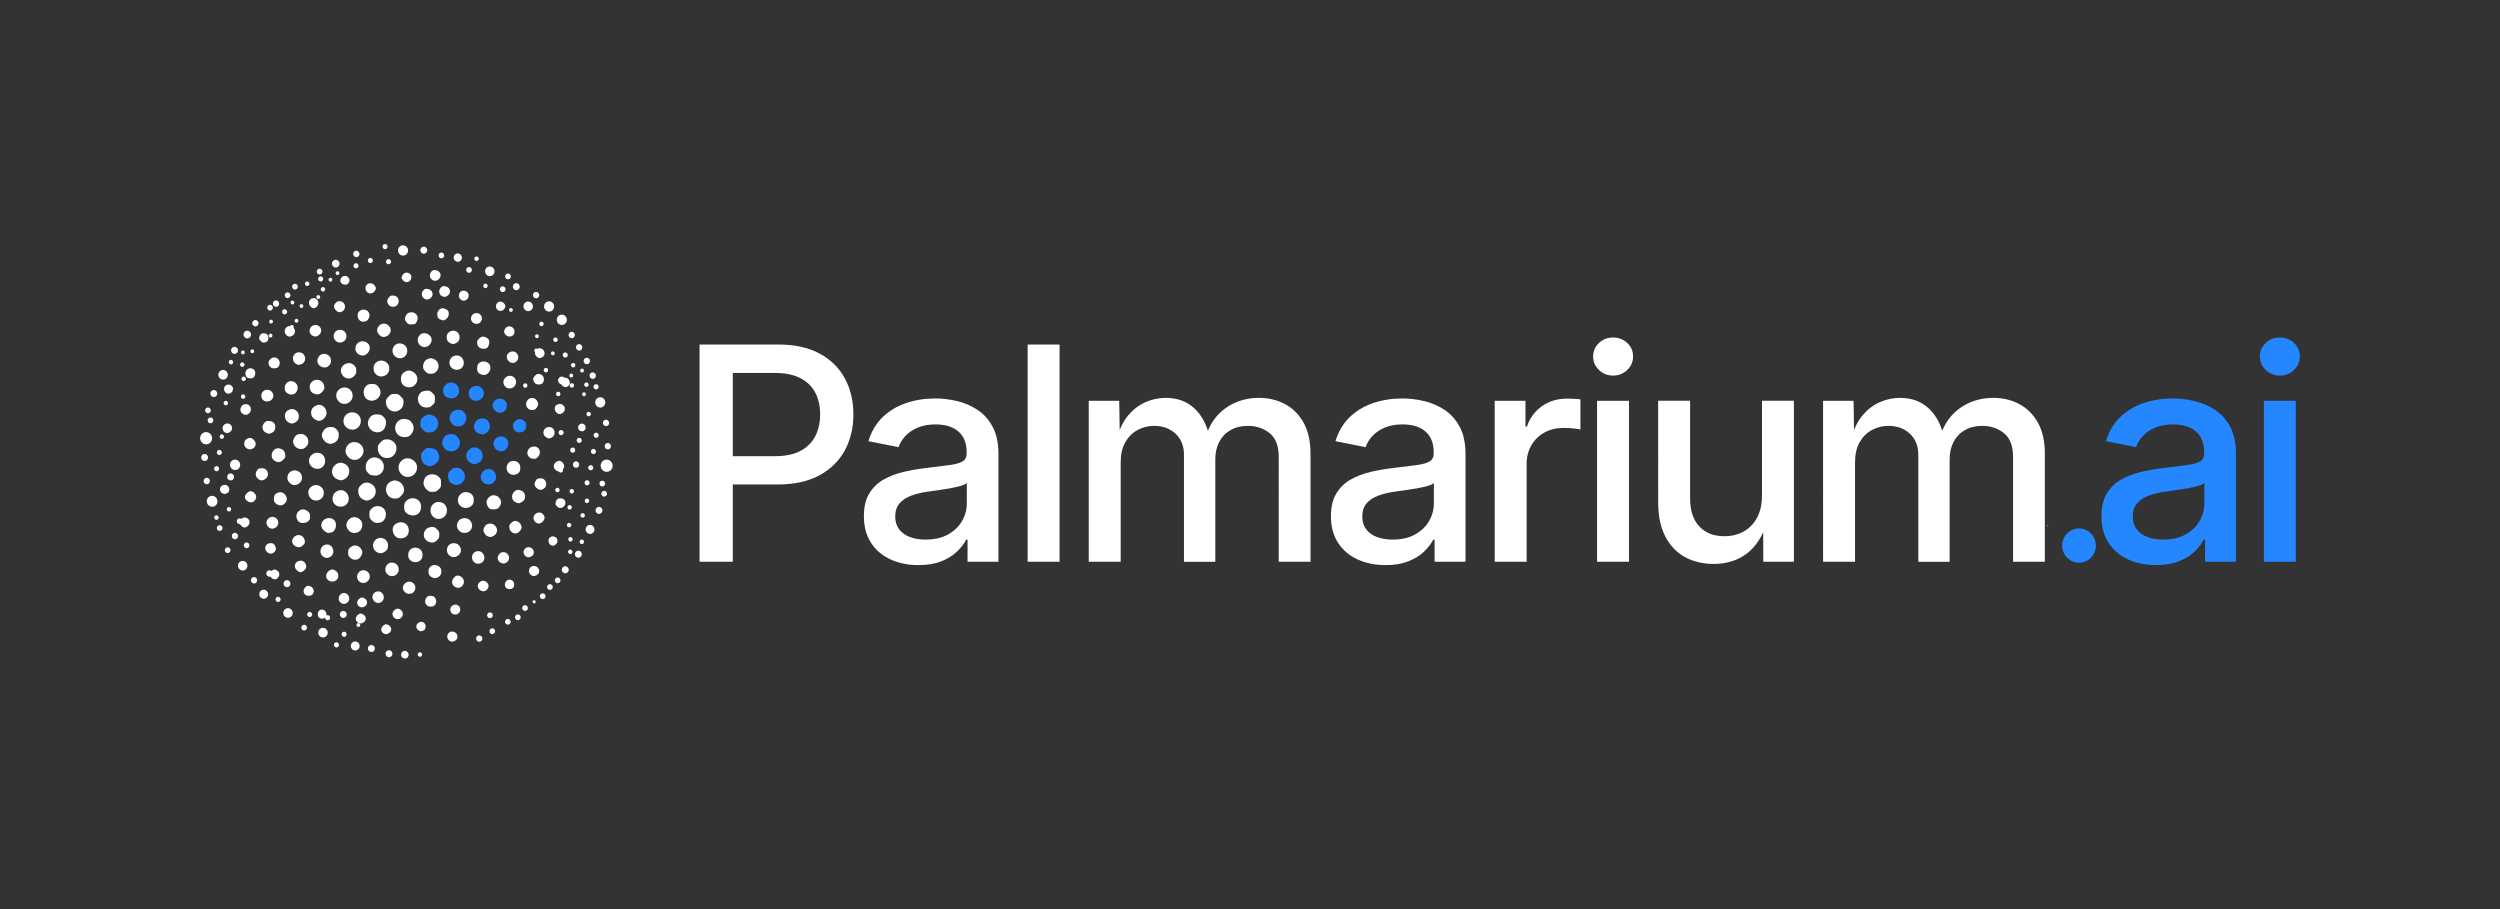 <svg xmlns="http://www.w3.org/2000/svg" id="Layer_1" data-name="Layer 1" viewBox="0 0 2772 1008"><rect x="0" y="0" width="2772" height="1008" fill="#333333" stroke="none"/><defs><style>.cls-1,.cls-2{fill:#2487ff;stroke-width:0}.cls-2{fill:#fff}</style></defs><path d="M775.66 622.87V381.98h86.98c18.32 0 33.68 3.34 46.08 10.02 12.39 6.68 21.74 15.87 28.05 27.57 6.3 11.7 9.46 24.98 9.46 39.85s-3.18 28.32-9.54 40.01c-6.36 11.7-15.76 20.91-28.21 27.65-12.45 6.74-27.89 10.11-46.32 10.11h-61.27v-31.37h58.36c11.53 0 20.99-1.96 28.37-5.9 7.38-3.94 12.85-9.4 16.41-16.41 3.56-7 5.34-15.04 5.34-24.09s-1.78-17.03-5.34-23.93c-3.56-6.9-9.05-12.29-16.49-16.17-7.44-3.88-16.92-5.82-28.45-5.82h-46.56v209.36h-36.86Zm242.84 3.72c-11.43 0-21.72-2.07-30.88-6.22s-16.41-10.26-21.74-18.35c-5.34-8.09-8-18-8-29.75 0-10.13 1.96-18.45 5.9-24.98 3.93-6.52 9.19-11.67 15.76-15.44 6.57-3.77 13.98-6.63 22.23-8.57 8.24-1.94 16.68-3.4 25.3-4.37 10.67-1.29 19.26-2.37 25.79-3.23 6.52-.86 11.32-2.21 14.39-4.04 3.07-1.83 4.61-4.85 4.61-9.05v-.97c0-6.57-1.29-12.15-3.88-16.73s-6.47-8.11-11.64-10.59c-5.17-2.48-11.53-3.72-19.08-3.72s-14.28 1.21-19.89 3.64c-5.61 2.42-10.16 5.55-13.66 9.38-3.5 3.83-5.96 7.9-7.36 12.21l-33.47-6.63c3.34-10.89 8.65-19.8 15.93-26.76 7.27-6.95 15.93-12.13 25.95-15.52 10.02-3.39 20.75-5.09 32.17-5.09 7.98 0 16.09.97 24.33 2.91 8.24 1.94 15.84 5.23 22.79 9.86 6.95 4.63 12.53 10.94 16.73 18.91 4.2 7.98 6.3 18 6.3 30.07v119.31h-34.27V598.3h-1.46c-2.37 4.63-5.82 9.11-10.35 13.42-4.53 4.31-10.29 7.87-17.3 10.67-7.01 2.8-15.41 4.2-25.22 4.2Zm7.76-28.3c9.81 0 18.11-1.89 24.9-5.66 6.79-3.77 11.96-8.73 15.52-14.87 3.56-6.14 5.33-12.72 5.33-19.72v-22.47c-1.19 1.19-3.5 2.26-6.95 3.23-3.45.97-7.38 1.86-11.8 2.67-4.42.81-8.78 1.51-13.1 2.1-4.31.59-8.08 1.11-11.32 1.54-6.47.86-12.48 2.29-18.03 4.29-5.55 1.99-9.97 4.85-13.26 8.57-3.29 3.72-4.93 8.65-4.93 14.79 0 5.6 1.43 10.29 4.28 14.07 2.85 3.77 6.82 6.63 11.88 8.57 5.07 1.94 10.88 2.91 17.46 2.91Zm148.59-216.31v240.89h-35.41V381.98h35.41Zm32.35 240.89V444.39h33.79l.65 40.58h-2.75c2.69-9.91 6.74-18.08 12.13-24.49 5.39-6.41 11.69-11.24 18.92-14.47 7.22-3.23 14.76-4.85 22.63-4.85 13.04 0 23.77 4.02 32.17 12.04 8.41 8.03 13.96 18.94 16.65 32.74h-4.69c2.37-9.38 6.41-17.41 12.13-24.09 5.71-6.68 12.63-11.8 20.77-15.36 8.14-3.56 16.95-5.33 26.43-5.33 10.56 0 20.18 2.32 28.86 6.95 8.67 4.63 15.55 11.53 20.61 20.69 5.06 9.17 7.6 20.59 7.6 34.28v119.8h-35.24V506.64c0-12.18-3.37-20.96-10.1-26.35-6.74-5.39-14.74-8.08-24.01-8.08-7.44 0-13.88 1.56-19.32 4.69-5.44 3.13-9.62 7.46-12.53 13.01s-4.36 11.94-4.36 19.16v113.82h-34.76V504.22c0-9.7-3.1-17.46-9.3-23.28-6.2-5.82-14.15-8.73-23.85-8.73-6.58 0-12.69 1.54-18.35 4.61-5.66 3.07-10.18 7.6-13.58 13.58-3.4 5.98-5.09 13.4-5.09 22.23v110.26h-35.41Zm329.17 3.72c-11.43 0-21.72-2.07-30.88-6.22s-16.41-10.26-21.74-18.35c-5.34-8.09-8-18-8-29.75 0-10.13 1.96-18.45 5.9-24.98 3.93-6.52 9.19-11.67 15.76-15.44 6.57-3.77 13.98-6.63 22.23-8.57 8.24-1.94 16.68-3.4 25.3-4.37 10.67-1.29 19.26-2.37 25.79-3.23 6.52-.86 11.32-2.21 14.39-4.04 3.07-1.83 4.61-4.85 4.61-9.05v-.97c0-6.57-1.29-12.15-3.88-16.73s-6.47-8.11-11.64-10.59c-5.17-2.48-11.53-3.72-19.08-3.72s-14.28 1.21-19.89 3.64c-5.61 2.42-10.16 5.55-13.66 9.38-3.5 3.83-5.96 7.9-7.35 12.21l-33.47-6.63c3.34-10.89 8.65-19.8 15.92-26.76 7.27-6.95 15.93-12.13 25.95-15.52 10.02-3.39 20.75-5.09 32.17-5.09 7.98 0 16.09.97 24.33 2.91 8.24 1.94 15.84 5.23 22.79 9.86 6.95 4.63 12.53 10.94 16.73 18.91 4.2 7.98 6.31 18 6.31 30.07v119.31h-34.27V598.3h-1.45c-2.37 4.63-5.82 9.11-10.35 13.42-4.53 4.31-10.29 7.87-17.3 10.67-7.01 2.8-15.41 4.2-25.22 4.2Zm7.76-28.3c9.81 0 18.11-1.89 24.9-5.66 6.79-3.77 11.96-8.73 15.52-14.87 3.56-6.14 5.33-12.72 5.33-19.72v-22.47c-1.19 1.19-3.5 2.26-6.95 3.23-3.45.97-7.38 1.86-11.8 2.67-4.42.81-8.79 1.51-13.1 2.1-4.31.59-8.08 1.11-11.32 1.54-6.47.86-12.48 2.29-18.03 4.29-5.55 1.99-9.97 4.85-13.26 8.57-3.29 3.72-4.93 8.65-4.93 14.79 0 5.6 1.43 10.29 4.28 14.07 2.86 3.77 6.82 6.63 11.88 8.57 5.06 1.94 10.88 2.91 17.46 2.91Zm113.18 24.58V444.39h34.11V473h1.62c3.34-9.7 8.97-17.3 16.89-22.8 7.92-5.49 17.22-8.24 27.89-8.24 2.37 0 4.93.08 7.68.24 2.75.16 5.04.35 6.87.57v33.46c-1.29-.32-3.75-.7-7.36-1.13-3.61-.43-7.36-.65-11.24-.65-7.76 0-14.77 1.67-21.02 5.01s-11.15 8.06-14.71 14.15c-3.56 6.09-5.34 13.23-5.34 21.42v107.83h-35.41Zm131.29-206.45c-6.14 0-11.37-2.08-15.68-6.22-4.31-4.15-6.47-9.13-6.47-14.96s2.15-10.91 6.47-14.96c4.31-4.04 9.54-6.06 15.68-6.06s11.37 2.02 15.68 6.06c4.31 4.04 6.47 9.03 6.47 14.96s-2.16 10.8-6.47 14.96c-4.31 4.15-9.54 6.22-15.68 6.22Zm-17.78 206.45V444.39h35.41v178.48h-35.41Zm129.51 2.42c-12.18 0-22.9-2.56-32.17-7.68-9.27-5.12-16.52-12.74-21.74-22.88-5.23-10.13-7.84-22.64-7.84-37.51V444.37h35.41v108.48c0 13.15 3.37 23.39 10.1 30.72 6.74 7.33 16.03 10.99 27.89 10.99 7.97 0 15.09-1.72 21.34-5.18 6.25-3.45 11.21-8.54 14.87-15.28 3.66-6.73 5.5-14.95 5.5-24.65V444.36h35.41v178.48h-33.95l-.16-43.81h4.53c-5.39 16.06-13.12 27.78-23.2 35.16-10.08 7.38-22.07 11.08-35.97 11.08Zm121.1-2.42V444.39h33.79l.65 40.58h-2.75c2.69-9.91 6.74-18.08 12.13-24.49 5.39-6.41 11.69-11.24 18.92-14.47 7.22-3.23 14.76-4.85 22.63-4.85 13.04 0 23.77 4.02 32.17 12.04 8.41 8.03 13.96 18.94 16.65 32.74h-4.69c2.37-9.38 6.41-17.41 12.13-24.09 5.71-6.68 12.64-11.8 20.77-15.36 8.14-3.56 16.95-5.33 26.43-5.33 10.56 0 20.18 2.32 28.86 6.95 8.67 4.63 15.55 11.53 20.61 20.69 5.07 9.17 7.6 20.59 7.6 34.28v119.8h-35.24V506.64c0-12.18-3.37-20.96-10.1-26.35-6.74-5.39-14.74-8.08-24.01-8.08-7.44 0-13.88 1.56-19.32 4.69-5.44 3.13-9.62 7.46-12.53 13.01s-4.36 11.94-4.36 19.16v113.82h-34.76V504.22c0-9.7-3.1-17.46-9.3-23.28-6.2-5.82-14.15-8.73-23.85-8.73-6.58 0-12.69 1.54-18.35 4.61-5.66 3.07-10.18 7.6-13.58 13.58-3.4 5.98-5.09 13.4-5.09 22.23v110.26h-35.41Z" class="cls-2"/><path d="M2390.68 626.59c-11.43 0-21.72-2.07-30.88-6.22s-16.41-10.26-21.74-18.35c-5.34-8.09-8-18-8-29.75 0-10.13 1.96-18.45 5.9-24.98 3.93-6.52 9.19-11.67 15.76-15.44 6.57-3.77 13.98-6.63 22.23-8.57 8.24-1.94 16.68-3.4 25.3-4.37 10.67-1.29 19.26-2.37 25.79-3.23 6.52-.86 11.32-2.21 14.39-4.04 3.07-1.83 4.61-4.85 4.61-9.05v-.97c0-6.57-1.29-12.15-3.88-16.73s-6.47-8.11-11.64-10.59c-5.17-2.48-11.53-3.72-19.08-3.72s-14.28 1.21-19.89 3.64c-5.61 2.42-10.16 5.55-13.66 9.38-3.5 3.83-5.96 7.9-7.35 12.21l-33.47-6.63c3.34-10.89 8.65-19.8 15.92-26.76 7.27-6.95 15.93-12.13 25.95-15.52 10.02-3.39 20.75-5.09 32.17-5.09 7.98 0 16.09.97 24.33 2.91 8.24 1.94 15.84 5.23 22.79 9.86 6.95 4.63 12.53 10.94 16.73 18.91 4.2 7.98 6.31 18 6.31 30.07v119.31H2445V598.3h-1.46c-2.37 4.63-5.82 9.11-10.35 13.42-4.53 4.31-10.29 7.87-17.3 10.67-7.01 2.8-15.41 4.2-25.22 4.2Zm7.76-28.3c9.81 0 18.11-1.89 24.9-5.66 6.79-3.77 11.96-8.73 15.52-14.87 3.56-6.14 5.33-12.72 5.33-19.72v-22.47c-1.19 1.19-3.5 2.26-6.95 3.23-3.45.97-7.38 1.86-11.8 2.67-4.42.81-8.78 1.51-13.1 2.1-4.31.59-8.08 1.11-11.32 1.54-6.47.86-12.48 2.29-18.03 4.29-5.55 1.99-9.97 4.85-13.26 8.57-3.29 3.72-4.93 8.65-4.93 14.79 0 5.6 1.43 10.29 4.28 14.07 2.86 3.77 6.82 6.63 11.88 8.57 5.06 1.94 10.88 2.91 17.46 2.91Zm129.48-181.87c-6.14 0-11.37-2.08-15.68-6.22-4.31-4.15-6.47-9.13-6.47-14.96s2.15-10.91 6.47-14.96c4.31-4.04 9.54-6.06 15.68-6.06s11.37 2.02 15.68 6.06c4.31 4.04 6.47 9.03 6.47 14.96s-2.16 10.8-6.47 14.96c-4.31 4.15-9.54 6.22-15.68 6.22Zm-17.78 206.45V444.39h35.41v178.48h-35.41Zm-240.72-40.82h1.48v1.48h-1.48z" class="cls-1"/><ellipse cx="2305.24" cy="604.95" class="cls-1" rx="18.71" ry="18.95"/><path d="M510.22 536.61c7.48-3.67 6.81-14.59-1.12-17.36-3.89-1.35-6.59-.67-9.8 2.54-2.1 2.1-2.47 2.99-2.47 6.21 0 4.34 1.87 7.26 5.69 8.83 3.22 1.35 4.57 1.27 7.71-.22Zm37.19-2.02c2.17-2.17 2.54-3.07 2.54-5.91 0-7.78-9.06-11.6-14.37-5.91-5.46 5.76-1.57 14.37 6.59 14.37 2.1 0 3.29-.6 5.24-2.54Zm-66.31-19.01c3.14-1.57 5.99-5.61 5.99-8.53 0-1.2-.45-3.22-1.05-4.57-1.65-3.89-3.74-5.24-8.68-5.61-4.42-.3-4.57-.3-7.48 2.69-2.62 2.62-2.99 3.37-2.99 6.51 0 4.42 2.1 8.01 5.54 9.65 3.29 1.57 5.46 1.5 8.68-.15Zm49.25-2.17c6.51-3.14 6.29-13.17-.3-16.32-3.89-1.87-7.56-1.12-10.63 2.25-4.27 4.57-2.92 11.23 2.84 14.22 2.77 1.42 5.01 1.42 8.08-.15Zm28.22-13.62c3.67-1.5 5.84-6.21 4.72-10.33-1.42-5.39-8.68-7.33-13.25-3.52-7.04 5.84 0 17.29 8.53 13.85Zm-52.92-.83c3.07-1.87 4.94-6.06 4.27-9.51-.22-1.42-1.57-3.82-2.99-5.31-2.25-2.54-2.84-2.77-6.51-2.77-4.94 0-7.56 1.72-9.28 6.14-1.05 2.77-1.12 3.52-.22 6.36 1.95 5.99 9.13 8.46 14.74 5.09Zm31.58-17.81c5.54-2.62 7.48-7.78 4.86-12.87-3.44-6.66-13.47-5.46-16.02 1.87-.9 2.62-.82 3.37.15 5.76.6 1.5 1.95 3.29 2.99 3.97 2.17 1.42 6.36 2.1 8.01 1.27Zm-56.13-2.92c3.97-2.69 5.54-6.81 4.34-11.15-.97-3.59-3.44-5.99-7.33-7.04-2.69-.75-3.52-.6-6.44.75-3.29 1.65-5.24 4.12-5.54 7.11-.45 4.19.07 5.91 2.92 8.68 2.54 2.62 3.29 2.92 6.59 2.92 2.17 0 4.34-.52 5.46-1.27Zm31.59-6.66c2.69-1.42 4.34-4.72 4.34-8.53 0-2.4-.52-3.59-2.54-5.84-2.32-2.47-2.99-2.77-6.21-2.77-4.49 0-7.41 1.8-8.98 5.39-1.5 3.74-.67 7.41 2.4 10.48 2.02 2.02 2.99 2.47 5.69 2.47 1.8-.07 4.19-.52 5.31-1.2Zm21.25-29.79c2.1-2.1 2.54-3.14 2.54-5.69 0-4.27-3.74-8.23-7.78-8.23-6.29 0-10.25 4.72-8.68 10.48 1.05 3.97 3.82 5.99 8.01 5.99 2.84 0 3.74-.37 5.91-2.54Zm-29.56-.75c8.08-4.57 5.01-16.91-4.19-16.91-8.38 0-12.2 10.93-5.54 15.87 2.54 1.95 7.26 2.4 9.73 1.05Z" class="cls-1"/><path d="M469.13 699.32c3.97-1.95 3.67-7.93-.37-9.51-1.42-.52-2.54-.45-4.04.37-3.29 1.65-4.04 5.01-1.8 7.71 1.8 2.02 3.97 2.54 6.21 1.42Zm-65.57-9.58c3.29-2.54 2.4-7.18-1.8-8.91-1.87-.75-2.54-.75-4.12.3-3.74 2.47-4.12 6.81-.9 9.06 2.25 1.57 4.49 1.42 6.81-.45Zm1.49-17.82c3.29-2.54 2.4-7.19-1.8-8.91-1.87-.75-2.54-.75-4.12.3-3.74 2.47-4.12 6.81-.9 9.06 2.25 1.57 4.49 1.42 6.81-.45Zm26.73 29.7c3.29-2.54 2.4-7.18-1.8-8.91-1.87-.75-2.54-.75-4.12.3-3.74 2.47-4.12 6.81-.9 9.06 2.25 1.57 4.49 1.42 6.81-.45ZM443.31 686c3.82-2.17 4.49-6.36 1.5-9.28-2.25-2.32-4.94-2.4-7.56-.15-3.67 3.22-2.17 8.76 2.69 9.8 1.05.22 2.54.07 3.37-.37Zm-82.86-1.12c1.35-.9 1.65-1.8 1.5-3.82-.6-6.96-9.58-6.74-9.58.15 0 4.19 4.42 6.21 8.08 3.67Zm147.82-4.79c2.54-2.02 2.77-5.69.52-8.08-3.52-3.74-10.4-.37-9.43 4.57.6 2.99 1.72 4.12 4.57 4.72 1.65.3 2.84 0 4.34-1.2Zm-26.94-8.39c1.95-1.5 2.84-4.79 1.95-7.11-1.05-2.77-2.84-3.89-6.06-3.97-2.1 0-3.07.45-4.27 1.95-3.29 4.19-.82 10.03 4.34 10.03 1.5 0 3.37-.45 4.04-.9Zm-96.18-3.59c2.25-2.1 2.69-4.64 1.35-7.33-2.92-5.69-10.93-3.44-10.93 2.99 0 4.94 5.99 7.63 9.58 4.34Zm36.52 0c4.04-1.65 5.16-6.81 2.25-10.18-3.74-4.42-10.93-1.65-10.93 4.19 0 4.42 4.72 7.63 8.68 5.99Zm-75.29-8.98c3.14-3.14 1.12-8.53-3.52-9.43-1.95-.37-2.77-.07-4.27 1.42-3.82 3.82-1.65 9.51 3.67 9.51 1.65 0 3.22-.6 4.12-1.5Zm111-1.57c.67-.37 1.8-1.8 2.47-2.99 2.25-4.42-1.12-9.65-6.29-9.65-3.29 0-6.89 3.44-6.89 6.59 0 3.52 3.22 6.89 6.59 6.89 1.57 0 3.37-.37 4.12-.82Zm80.38-2.25c2.02-.75 3.97-3.52 3.97-5.69 0-2.69-3.14-5.69-5.99-5.69s-5.99 2.99-5.99 5.76c0 3.82 4.42 6.96 8.01 5.61Zm31.13-3.52c1.8-1.95 1.57-5.76-.37-7.63-4.72-4.34-11.38 1.95-7.63 7.33 1.5 2.1 6.21 2.32 8.01.3Zm-57.63-.97c.67-.37 1.8-1.8 2.47-2.99 2.17-4.34-1.35-9.65-6.44-9.65-2.69 0-5.99 3.97-5.99 7.11 0 4.86 5.69 8.01 9.95 5.54Zm-103.43-6.58c1.57-1.65 2.17-2.92 2.17-4.94 0-7.26-9.8-9.73-13.1-3.29-3.82 7.26 5.09 14 10.93 8.23Zm-35.1-.83c3.59-2.77 3.14-8.38-.82-10.7-1.2-.67-2.69-1.27-3.37-1.27-3.89 0-7.71 4.79-6.74 8.61 1.12 4.42 7.26 6.29 10.93 3.37Zm-64.89-2.54c2.54-2.54 2.47-5.84-.07-7.86-1.12-.9-2.54-1.57-3.29-1.57s-2.17.67-3.29 1.57c-3.52 2.77-1.95 8.16 2.77 9.21 1.57.37 2.47.07 3.89-1.35Zm177.9-.9c2.54-1.35 3.59-3.22 3.59-6.44s-1.65-5.54-4.94-6.59c-4.79-1.65-9.28 1.57-9.28 6.59 0 3.29 1.05 5.09 3.74 6.51 2.69 1.42 4.27 1.35 6.89-.07Zm-47.37-2.1c5.69-3.14 4.64-12.12-1.65-13.77-8.76-2.32-13.32 9.8-5.24 14 2.1 1.05 4.64.97 6.89-.22Zm-100.89-5.61c2.39-2.47 2.69-4.34 1.05-7.48-2.77-5.46-11.6-3.22-11.6 2.92 0 2.99 3.52 6.74 6.36 6.74 1.2 0 2.84-.9 4.19-2.17Zm195.64-7.86c4.27-1.87 5.31-7.11 2.17-10.85-4.04-4.86-11.9-1.95-11.9 4.34 0 5.31 5.01 8.61 9.73 6.51Zm29.56-1.57c4.64-4.94-.6-12.57-7.04-10.1-2.25.82-4.49 5.09-3.67 7.26 1.65 4.86 7.41 6.36 10.7 2.84Zm-97-1.2c3.44-2.69 3.82-8.61.75-11.98-2.02-2.17-6.06-3.07-8.91-1.87-3.29 1.42-4.86 3.89-4.86 7.78 0 2.62.45 3.67 2.17 5.46 2.77 2.77 7.78 3.07 10.85.6Zm-68.7-1.72c2.25-.97 4.79-5.01 4.79-7.56 0-2.4-2.39-5.76-4.94-6.81-3.14-1.35-5.99-.75-8.76 1.8-1.65 1.57-2.02 2.54-2.02 5.39s.37 3.82 2.1 5.46c2.54 2.47 5.76 3.07 8.83 1.72Zm-30.99-2.39c6.36-3.44 3.82-13.77-3.44-13.77s-10.1 10.4-3.52 13.77c2.77 1.5 4.34 1.5 6.96 0Zm223.94-1.13c4.04-3.14 1.42-9.66-3.89-9.66-5.01 0-7.33 6.14-3.67 9.58 2.17 2.1 5.01 2.1 7.56.07Zm5.94 20.79c4.04-3.14 1.42-9.65-3.89-9.65-5.01 0-7.33 6.14-3.67 9.58 2.17 2.1 5.01 2.1 7.56.07Zm-90.59 72.76c4.04-3.14 1.42-9.66-3.89-9.66-5.01 0-7.33 6.14-3.67 9.58 2.17 2.1 5.01 2.1 7.56.07Zm1.79-93.4c3.82-2.4 5.01-6.29 3.14-10.03-3.14-6.14-12.35-5.46-14.3 1.05-2.02 6.89 5.16 12.72 11.15 8.98Zm-204.92-3.14c3.89-1.57 4.94-5.76 2.25-9.21-1.2-1.5-2.17-1.95-4.42-1.95-5.16 0-7.71 5.46-4.34 9.28 2.1 2.25 4.12 2.84 6.51 1.87Zm124.09-1.42c2.99-1.8 3.97-3.59 3.97-7.33 0-7.63-9.66-11.15-14.52-5.31-3.59 4.19-2.32 10.48 2.54 13.02 2.92 1.5 5.16 1.42 8.01-.37Zm-90.19-7.49c1.95-2.02 2.25-2.69 1.87-5.09-.6-3.59-3.52-6.14-6.96-6.14s-7.04 3.37-7.04 6.74 3.52 6.74 7.11 6.74c2.02 0 3.29-.6 5.01-2.25Zm280.07-.82c3.97-3.14 1.8-8.91-3.37-8.91-2.02 0-4.12 1.72-4.49 3.74-.45 2.32.9 5.31 2.77 5.99 2.54.97 2.84.97 5.09-.82Zm-131.58-4.72c2.17-2.17 2.54-3.07 2.54-6.06s-.37-3.89-2.54-6.06c-1.95-1.95-3.14-2.54-5.24-2.54-3.67 0-6.89 1.72-8.31 4.49-3.14 6.14 1.05 12.72 8.31 12.72 2.1 0 3.29-.6 5.24-2.54Zm-35.47-3.14c5.76-3.07 5.54-12.5-.3-15.72-3.74-2.1-9.65-.67-12.12 2.84-2.62 3.67-.75 10.78 3.44 13.02 2.32 1.35 6.51 1.27 8.98-.15Zm98.49-1.8c8.08-4.94 1.12-16.62-7.56-12.65-1.72.82-2.84 2.32-3.82 5.39-.67 2.17 1.5 6.29 3.97 7.56 2.99 1.57 4.42 1.5 7.41-.3Zm26.05-2.99c2.1-.82 4.79-4.34 4.79-6.14 0-2.32-2.02-5.46-4.12-6.44-2.99-1.35-4.64-1.12-7.26 1.27-1.95 1.72-2.4 2.69-2.32 4.94.15 4.64 4.94 8.08 8.91 6.36Zm-53.89-1.42c6.89-4.19 3.67-15.04-4.49-15.04-3.59 0-5.99 1.42-7.56 4.49-1.42 2.77-1.42 4.72 0 7.48 2.25 4.27 7.78 5.69 12.05 3.07Zm-122.29.22c4.27-2.25 5.69-8.91 2.69-12.65-4.34-5.61-12.2-4.72-15.19 1.65-1.05 2.25-1.12 3.14-.45 5.54 1.72 5.69 7.78 8.31 12.95 5.46Zm-30.32.68c4.79-.9 7.19-9.06 3.89-13.25-4.04-5.16-13.32-2.84-14.59 3.74-.6 3.14.9 6.14 4.12 8.31 2.47 1.72 3.29 1.87 6.59 1.2Zm-62.12-5.17c4.19-2.1 4.79-7.93 1.12-10.78-6.14-4.86-14.15 3.44-8.98 9.28 2.25 2.47 4.86 2.99 7.86 1.5Zm-31.58-1.19c5.46-2.92 3.74-10.33-2.4-10.33-2.39 0-5.46 2.77-5.46 4.94 0 1.95 1.72 4.64 3.52 5.46 2.17.97 2.47.97 4.34-.07Zm328.27-5.77c2.4-2.47 2.77-4.86.97-7.41-1.8-2.62-4.42-3.29-7.33-2.1-4.49 1.87-5.09 7.71-1.05 10.48 2.54 1.8 4.94 1.42 7.41-.97Zm-178.36.38c4.27-2.32 5.91-8.91 3.37-13.25-2.99-5.01-10.48-5.76-14.74-1.5-2.02 2.1-2.32 2.84-2.32 6.51s.22 4.34 2.77 6.74c2.32 2.1 3.37 2.54 5.99 2.54 1.8-.07 3.97-.45 4.94-1.05Zm-81.65-.75c1.72-1.5 2.1-2.4 2.1-5.31s-.37-3.82-2.47-5.69c-4.64-4.19-11.3-1.95-12.57 4.27-.52 2.69 1.2 6.59 3.37 7.78 2.69 1.42 7.33.9 9.58-1.05Zm149.24-3.82c6.29-3.37 6.14-13.25-.15-16.54-6.36-3.22-13.4 1.12-13.4 8.31s7.26 11.68 13.55 8.23Zm-28.37-3.82c2.77-1.42 4.34-4.72 4.34-8.83 0-8.68-11.08-12.35-16.84-5.61-1.5 1.8-1.87 3.07-1.87 6.14 0 2.25.52 4.49 1.12 5.31 2.99 3.97 8.98 5.31 13.25 2.99Zm89.59-6.73c.97-.67 2.17-2.32 2.77-3.67 2.17-5.24-1.87-10.85-7.86-10.85-3.37 0-7.56 4.12-7.56 7.41 0 2.92 1.8 6.51 3.67 7.56 2.25 1.12 7.04.9 8.98-.45Zm73.05-2.17c3.59-3.52 1.42-8.91-3.67-8.91-3.22 0-4.72 1.27-5.39 4.57-.37 1.95-.07 2.77 1.42 4.27 2.47 2.47 5.31 2.47 7.63.07Zm-103.89.45c3.07-1.95 3.97-3.67 3.97-7.78s-2.02-6.89-5.91-8.08c-9.13-2.69-15.64 8.53-8.76 14.97 2.62 2.47 7.56 2.84 10.7.9Zm-138.91-1.35c8.76-5.39 3.07-19.38-6.81-16.69-7.93 2.1-9.36 13.17-2.17 16.91 2.77 1.35 6.59 1.35 8.98-.22Zm-66.61-2.4c2.84-2.84 2.92-6.51.3-9.65-2.25-2.69-5.16-3.37-8.38-2.02-2.92 1.2-3.97 3.14-3.97 6.96 0 2.47.45 3.37 2.32 4.94 3.22 2.69 6.81 2.62 9.73-.22Zm262.18-1.19c2.99-1.57 4.12-3.29 4.19-6.21 0-3.29-1.05-5.09-3.74-6.51-3.29-1.72-5.84-1.42-8.31 1.05-3.74 3.82-2.77 9.73 1.95 11.75 3.14 1.27 3.22 1.27 5.91-.07Zm-297.66-.38c2.54-1.05 4.19-4.04 3.59-6.66-.6-2.69-3.59-5.31-6.14-5.31-2.4 0-6.21 3.82-6.21 6.29 0 3.89 5.09 7.18 8.76 5.69Zm130.08-2.54c8.01-3.59 8.38-14.07.75-17.81-4.27-2.1-8.08-1.35-11.38 2.17-2.1 2.17-2.47 3.14-2.47 6.06 0 4.42 1.95 7.71 5.46 9.36 3.14 1.5 4.64 1.57 7.63.22Zm-55.61-.15c3.89-2.1 5.39-7.33 3.29-11.45-1.57-2.92-4.34-4.57-8.01-4.57-4.19 0-8.16 3.74-8.16 7.78 0 7.26 6.81 11.6 12.87 8.23Zm86.67-1.57c1.87-.67 5.09-4.04 5.99-6.29 1.87-4.42-.9-10.33-5.69-12.35-3.29-1.35-5.09-1.35-8.31.22-9.28 4.42-5.84 19.09 4.42 18.86 1.35 0 2.99-.22 3.59-.45Zm-188.6-6.22c3.14-3.14.82-8.46-3.74-8.46s-6.89 5.31-3.74 8.46c.82.82 2.47 1.5 3.74 1.5s2.92-.67 3.74-1.5Zm233.36-3.29c2.62-2.47 2.77-2.84 2.77-7.11s-.22-4.79-2.39-6.89c-4.34-4.42-12.87-3.59-15.49 1.42-2.4 4.64-1.8 8.68 1.72 12.2 2.62 2.62 3.29 2.92 6.74 2.92s4.19-.37 6.66-2.54Zm117.36-1.5c4.27-3.59 1.65-10.93-3.89-10.93-3.44 0-4.72.67-5.91 3.07-1.65 3.14-1.35 5.01 1.05 7.48 2.77 2.69 5.91 2.84 8.76.37Zm-272.36-4.94c5.16-3.14 4.72-11.3-.75-13.92-5.61-2.69-11.75 1.2-11.75 7.33 0 2.4.52 3.52 2.54 5.54 2.99 2.99 6.21 3.37 9.95 1.05Zm49.62-4.56c7.56-2.99 8.76-13.1 2.1-17.14-4.64-2.84-10.03-1.65-13.1 2.92-3.29 4.79-1.42 11.23 3.82 13.62 3.44 1.57 4.49 1.65 7.18.6Zm-86.15-1.12c4.72-3.89 2.1-11.53-3.97-11.53-3.59 0-4.86.6-6.06 3.07-1.72 3.22-1.35 5.76 1.05 8.23 2.77 2.77 5.91 2.84 8.98.22Zm162.12-3c5.84-2.92 7.48-10.78 3.37-15.57-4.27-4.79-10.55-5.31-14.82-1.35-8.76 8.16.82 22.23 11.45 16.91ZM421 525.98c6.59-4.12 5.99-14.22-1.05-17.66-7.04-3.44-14.44 1.42-14.44 9.58 0 2.99.37 3.97 2.47 6.29 2.17 2.32 3.07 2.77 6.59 2.99 3.14.22 4.57 0 6.44-1.2Zm152.31-.52c2.69-1.42 3.59-3.22 3.59-7.04 0-8.61-12.57-10.18-14.82-1.87-1.95 6.89 5.01 12.35 11.23 8.91Zm50.37-4.42c1.2-1.12 1.87-2.69 1.87-4.12 0-2.84-2.92-5.99-5.54-5.99-1.05 0-2.77.82-3.89 1.72-2.77 2.47-2.77 6.06 0 8.53 2.62 2.25 5.31 2.17 7.56-.15Zm-360.6-.37c3.22-1.35 4.27-6.06 1.87-8.91a5.538 5.538 0 0 0-9.88 3.59c0 4.27 4.04 6.96 8.01 5.31Zm93.18-1.95c5.76-3.07 5.61-12.65-.15-15.64-5.99-3.14-13.47 1.2-13.47 7.78s7.48 11.23 13.62 7.86Zm-42.29-8.91c2.4-2.4 2.62-2.99 2.25-5.69-.45-3.59-1.57-5.09-4.86-6.44-8.53-3.59-14.37 9.36-6.14 13.62 3.52 1.8 5.84 1.42 8.76-1.5Zm83.01-.67c4.72-2.1 7.33-8.01 5.54-12.35-3.29-8.08-14.07-8.98-18.11-1.5-1.72 3.29-1.72 6.44.15 9.43 2.69 4.49 8.01 6.44 12.42 4.42Zm199.68-2.77c4.86-5.69 0-13.17-7.04-10.85-3.59 1.12-5.84 5.46-4.49 8.76 1.27 2.99 3.52 4.42 6.81 4.42 2.17 0 3.22-.52 4.72-2.32Zm-163.01.53c5.39-2.4 7.78-10.55 4.34-15.19-2.32-3.22-6.06-4.86-10.03-4.49-2.69.3-3.82.97-6.14 3.44-2.47 2.62-2.84 3.52-2.84 6.51 0 8.08 7.26 12.95 14.67 9.73Zm-97.97-9.21c2.25-.45 5.31-3.44 5.91-5.76 1.27-5.24-1.87-10.03-7.04-10.7-4.12-.52-7.26 1.42-8.83 5.46-1.05 2.77-1.05 3.37-.07 5.76 1.65 3.89 5.84 6.14 10.03 5.24Zm-54.04-1.35c2.62-2.54 2.47-5.84-.3-8.68-2.32-2.32-4.42-2.69-7.04-1.27-2.47 1.27-3.44 2.92-3.52 5.69 0 5.46 6.96 8.23 10.85 4.27Zm88.39-5.16c3.67-1.65 5.54-4.57 5.54-8.83 0-3.22-.3-4.04-2.54-6.29-2.25-2.25-3.07-2.54-6.29-2.54-2.62 0-4.27.45-5.69 1.57-2.32 1.87-4.19 5.16-4.19 7.56 0 2.77 2.54 6.74 5.31 8.23 2.99 1.57 4.72 1.65 7.86.3Zm241-5.69c6.21-2.47 4.57-12.05-2.1-11.98-6.44.07-8.76 7.93-3.37 11.3 2.62 1.57 3.14 1.65 5.46.67Zm-157.17-2.1c2.54-1.65 4.79-5.69 4.79-8.76s-2.25-7.11-4.79-8.68c-1.42-.82-3.74-1.42-5.84-1.42-9.06 0-13.25 11.23-6.59 17.59 2.92 2.84 8.91 3.44 12.42 1.27Zm-152.61-3.51c2.84-1.2 3.97-3.14 3.97-6.59 0-3.89-2.77-6.51-7.04-6.51-2.77 0-3.59.37-5.24 2.32-3.22 3.74-2.17 8.68 2.17 10.78 2.92 1.35 3.07 1.35 6.14 0Zm-45.88-1.2c3.74-2.92 1.65-9.13-3.14-9.13s-7.33 5.84-3.74 9.21c2.1 1.95 4.34 1.95 6.89-.07Z" class="cls-2"/><path d="M580.87 478.01c2.32-1.87 3.29-5.91 2.1-8.83-1.27-2.99-4.79-4.94-7.93-4.34-2.99.6-6.36 4.27-6.36 6.89 0 2.47 1.87 6.06 3.67 7.04 2.4 1.2 6.44.9 8.53-.75Z" class="cls-1"/><path d="M422.5 478.45c3.37-1.5 5.46-5.24 5.46-9.66 0-2.99-.37-3.97-2.47-6.29-2.17-2.32-3.07-2.77-6.59-2.99-4.94-.37-8.01 1.27-9.95 5.39-4.04 8.38 5.01 17.36 13.55 13.55Zm-26.87-3.44c4.42-2.69 5.84-8.83 3.14-13.25-5.01-8.23-17.96-4.64-17.96 5.01 0 7.48 8.38 12.12 14.82 8.23Zm-69.01-6.29c6.59-2.92 6.36-11.83-.37-14.67-2.62-1.05-6.59-.07-8.61 2.17-3.37 3.67-1.72 10.55 2.92 12.5 3.07 1.27 3.14 1.27 6.06 0Zm28.89-2.46c2.99-.45 6.59-4.94 6.59-8.16 0-5.01-3.82-9.28-8.23-9.28-2.69 0-6.74 2.32-7.86 4.57-2.54 4.79-.52 10.25 4.57 12.35 1.42.6 2.62.97 2.69.97.15-.07 1.12-.3 2.25-.45Zm-79.11-8.09c3.74-3.67 1.35-10.1-3.67-10.1-2.92 0-4.57 1.12-5.69 3.74-2.47 5.91 4.86 10.93 9.36 6.36Zm346.53.3c4.72-2.62 4.42-8.46-.45-10.33-2.25-.82-6.21.6-6.96 2.54-1.87 5.01 2.99 10.25 7.41 7.78Z" class="cls-2"/><path d="M558.04 456.82c2.99-1.72 4.27-4.49 3.97-8.98-.07-.75-1.05-2.39-2.25-3.59-3.82-3.74-10.25-2.69-12.72 2.1-3.29 6.44 4.64 14 11 10.48Z" class="cls-1"/><path d="M442.71 454.8c3.07-1.8 4.72-5.01 4.72-9.06 0-2.62-.45-3.59-2.92-5.99-2.62-2.62-3.29-2.92-6.81-2.92s-4.19.3-6.81 2.92c-2.47 2.47-2.92 3.37-2.92 6.14 0 8.08 8.08 13.02 14.74 8.91Zm150.43-.89c.9-.45 2.17-1.95 2.84-3.29 1.05-2.17 1.05-2.77.07-5.09-2.4-5.69-9.73-5.76-12.12-.07-2.4 5.84 3.44 11.23 9.21 8.46Zm-113.69-4.64c2.54-2.39 2.77-2.84 2.77-6.81s-.22-4.42-2.92-6.89c-2.69-2.47-3.14-2.62-6.89-2.32-4.79.37-7.33 2.39-8.61 6.66-1.12 3.59.15 7.41 3.14 10.03 1.8 1.42 3.14 1.87 5.99 1.87 3.14 0 4.12-.37 6.51-2.54Zm-93.4-2.47c6.89-3.52 6.51-13.47-.52-16.47-7.71-3.14-15.34 4.64-11.83 11.98 2.32 4.94 7.71 6.89 12.35 4.49Zm-84.95-3.6c4.49-4.42.75-11.6-5.61-10.93-5.54.6-7.71 7.33-3.74 11.3 2.17 2.17 7.04 2.02 9.36-.37Zm116.16-.37c4.57-2.77 5.91-8.08 3.22-12.5-2.25-3.82-4.64-4.94-9.13-4.57-3.29.37-4.27.82-5.99 2.92-3.67 4.42-2.39 12.05 2.4 14.52a9.609 9.609 0 0 0 9.51-.37Zm-63.77-5.76c2.17-.52 5.39-3.82 5.99-5.99 1.12-4.64-2.92-9.95-7.63-9.95-6.36 0-10.03 5.54-7.71 11.53 1.12 3.14 5.84 5.31 9.36 4.42Zm-27.54-.23c2.4-.97 4.19-4.19 4.12-7.33-.15-3.67-3.52-6.89-7.33-6.89s-7.04 3.37-7.04 7.11c0 3.52.97 5.31 3.74 6.74 2.4 1.27 4.04 1.35 6.51.37Zm-70.5-.9c2.1-1.2 2.62-2.1 2.62-4.86 0-4.19-5.16-6.29-8.23-3.22-3.89 3.89.9 10.7 5.61 8.08Zm313.29-6.21c2.4-1.27 4.04-4.94 3.37-7.56-1.42-5.54-7.71-7.33-11.75-3.37-5.84 5.91 1.05 14.89 8.38 10.93Zm61.38-1.72c3.37-2.77 1.2-9.13-3.07-9.13-2.32 0-5.24 2.92-5.24 5.24 0 1.42.67 2.69 1.95 3.67 2.47 1.95 4.12 1.95 6.36.22Zm-170.8-.52c5.84-5.01 4.04-13.55-3.52-16.17-2.92-1.05-6.66.07-9.13 2.69-2.47 2.62-2.84 8.16-.82 11.45 2.77 4.34 9.43 5.31 13.47 2.02Zm142.28-2.62c1.87-1.87 1.95-5.99.15-8.16-.67-.82-2.32-1.8-3.67-2.02-2.02-.37-2.77-.07-4.79 1.87-1.95 2.02-2.25 2.77-1.87 4.79.22 1.35 1.2 2.99 2.02 3.74 2.17 1.72 6.29 1.65 8.16-.22Zm-209.11-7.79c2.1-2.1 2.54-3.07 2.54-5.84 0-3.74-1.42-6.14-4.64-7.78-4.72-2.47-11.3.82-12.27 6.14-.6 3.14 1.5 7.48 4.27 8.91 3.67 1.95 7.26 1.42 10.1-1.42Zm-112.12 2.02c1.57-.6 2.99-4.27 2.62-6.44-.97-5.01-7.93-5.91-10.33-1.27-1.27 2.47-.3 6.29 1.87 7.48 1.5.75 4.19.9 5.84.22Zm146.99-2.92c4.49-2.4 5.69-9.06 2.47-12.95-5.61-6.59-15.87-2.99-15.64 5.46.15 6.96 7.04 10.85 13.17 7.48Zm111.37-.82c3.82-1.42 6.06-6.29 4.57-10.1-2.1-5.54-11.08-6.06-13.47-.82-1.05 2.25-1.05 5.84-.07 7.78 1.42 2.62 5.99 4.27 8.98 3.14Zm-55.38-2.99c4.57-4.04 3.59-11.45-1.8-14-3.14-1.5-4.27-1.5-7.56-.15-2.99 1.27-4.86 4.49-4.86 8.38 0 2.1.6 3.29 2.54 5.24 2.17 2.17 3.07 2.54 5.99 2.54 2.69 0 3.89-.45 5.69-2.02Zm27.61-3.67c6.14-4.34 3.07-14.52-4.42-14.52-5.39 0-8.83 4.12-8.01 9.58.9 5.31 7.86 8.08 12.42 4.94Zm-203.42-1.05c2.17-1.27 3.22-4.94 2.17-7.48-1.72-4.19-6.89-5.16-10.1-1.87-3.82 3.74-1.27 10.1 3.97 10.1 1.5 0 3.29-.37 3.97-.75Zm54.93-.67c4.27-1.87 5.91-7.11 3.44-11-3.22-5.24-10.93-4.72-13.25.9-1.35 3.22-.97 5.46 1.42 8.16 1.8 2.1 5.84 3.07 8.38 1.95Zm-29.19-2.85c4.19-1.05 6.29-5.69 4.34-9.73-2.1-4.42-8.38-5.09-11.45-1.2-2.62 3.37-1.27 8.76 2.62 10.55 2.02.97 2.1.97 4.49.37Zm239.51-3.59c4.04-3.97 1.2-10.85-4.49-10.85-3.22 0-6.36 2.77-6.36 5.54 0 6.21 6.74 9.51 10.85 5.31Zm27.69-4.11c3.97-1.57 4.49-6.59.97-9.21-5.46-4.04-11.45 4.19-6.14 8.38 2.17 1.72 2.84 1.8 5.16.82Zm-152.16-.83c4.49-3.37 4.27-10.55-.45-13.47-5.76-3.52-12.65.15-12.65 6.81s7.78 10.63 13.1 6.66Zm-40.87-3.96c5.24-5.24 1.95-13.1-5.54-13.17-8.08 0-10.85 11-3.74 14.67 3.52 1.8 6.44 1.35 9.28-1.5Zm133.45-6.89c1.57-2.02 2.1-6.59.97-8.23-1.12-1.65-4.34-3.29-6.36-3.29-2.77 0-6.51 3.67-6.51 6.36 0 4.42 2.69 7.04 7.26 7.11 2.47 0 3.44-.37 4.64-1.95Zm-66.76-.75c2.92-1.5 5.01-5.54 4.34-8.53-.75-3.29-4.34-5.99-8.01-5.99-2.4 0-3.44.45-5.16 2.32-5.84 6.21 1.27 15.94 8.83 12.2Zm31.81-3.74c2.54-1.35 3.59-3.22 3.59-6.51 0-5.39-5.54-8.68-10.33-6.21-2.77 1.42-3.89 3.29-3.89 6.44s1.12 5.01 3.74 6.36c2.69 1.42 4.27 1.35 6.89-.07Zm-126.64-.82c3.74-1.35 5.69-5.24 4.49-8.91-.97-2.99-3.59-4.79-6.89-4.79s-5.54 1.65-6.59 4.79c-1.8 5.46 3.59 10.85 8.98 8.91Zm-83.97-.38c3.37-1.65 2.92-7.86-.67-9.13-2.77-.97-5.54-.07-6.51 2.17-1.27 2.84-1.12 3.97.97 5.99 1.95 2.02 3.52 2.25 6.21.97Zm133.07-6.14c5.16-2.25 6.36-7.93 2.62-11.75-6.81-6.74-17.21 2.69-10.78 9.73 2.54 2.77 5.09 3.37 8.16 2.02Zm140.33-1.12c1.27-.97 1.72-2.17 1.72-4.19 0-5.31-6.74-7.78-9.95-3.67-2.1 2.62-1.95 5.16.3 7.41 2.17 2.25 5.46 2.47 7.93.45Zm-214.95-.52c4.64-3.82 1.95-10.93-4.04-10.93-6.51 0-8.98 8.83-3.29 11.75 2.99 1.57 4.72 1.42 7.33-.82Zm-28.81.37c3.22-2.47 2.62-7.41-1.12-9.36-4.12-2.1-8.16.6-8.16 5.39 0 2.77 2.84 5.54 5.61 5.54.9 0 2.54-.67 3.67-1.57ZM460 359.23c1.42-.52 3.14-4.34 3.14-6.81 0-3.14-3.22-6.14-6.51-6.14s-5.16 1.05-6.59 3.74c-1.57 3.07-1.42 4.79.82 7.41 1.57 1.95 2.47 2.32 5.01 2.25 1.72 0 3.59-.22 4.12-.45Zm72.59-1.95c2.4-2.54 2.25-6.66-.3-8.68-4.19-3.29-10.03-.6-10.03 4.64s6.74 7.86 10.33 4.04Zm-126.56-1.27c2.32-.97 4.19-4.86 3.59-7.56-1.65-7.56-13.17-6.44-13.1 1.35.07 5.31 4.49 8.23 9.51 6.21Zm89.37-2.92c2.17-2.17 2.77-5.09 1.72-7.93-.6-1.5-4.19-3.37-6.51-3.37-2.84 0-5.76 3.22-5.76 6.36 0 3.67.97 5.31 3.82 6.29 3.52 1.2 4.34 1.05 6.74-1.35Zm-116.46-7.56c4.57-1.8 4.79-8.61.37-10.85-2.77-1.42-5.54-.82-7.48 1.65-2.1 2.69-1.87 5.24.67 7.78 2.25 2.25 3.74 2.54 6.44 1.42Zm179.92-2.69c2.1-2.62 1.95-4.42-.37-6.81-3.37-3.37-8.53-1.12-8.53 3.67s5.99 6.89 8.91 3.14Zm-207.61-2.92c3.52-3.44 1.27-9.36-3.59-9.36s-6.89 6.06-3.07 9.58c2.4 2.17 4.42 2.1 6.66-.22Zm87.71-.53c2.02-.97 3.52-4.49 2.99-6.74-.75-2.99-2.4-4.42-5.39-4.86-2.54-.3-3.29-.07-5.09 1.65-5.24 5.31.67 13.25 7.48 9.95Zm80.39-13.54c-.9-2.25-2.92-3.52-5.61-3.52-4.72 0-6.74 6.66-2.99 9.65 2.17 1.72 3.59 1.87 6.06.67 2.25-1.12 3.44-4.34 2.54-6.81m-41.62 4.35c3.67-3.59 1.72-8.98-3.52-9.8-2.25-.37-3.07-.15-4.64 1.42-3.82 3.82-1.27 10.25 4.04 10.25 1.42 0 2.99-.67 4.12-1.87Zm8.91-20.79c3.67-3.59 1.72-8.98-3.52-9.8-2.25-.37-3.07-.15-4.64 1.42-3.82 3.82-1.27 10.25 4.04 10.25 1.42 0 2.99-.67 4.12-1.87Zm10.4 17.82c3.67-3.59 1.72-8.98-3.52-9.8-2.25-.37-3.07-.15-4.64 1.42-3.82 3.82-1.27 10.25 4.04 10.25 1.42 0 2.99-.67 4.12-1.87Zm-82.18-3.77c1.05-.97 1.87-2.69 1.87-3.74s-.82-2.77-1.87-3.74c-4.42-4.49-11.3-.3-9.28 5.54 1.42 4.12 6.14 5.16 9.28 1.95Zm-28.51-9.5c3.97-5.69-3.89-11.3-8.01-5.76-2.47 3.37-.07 7.41 4.34 7.41 1.8 0 2.92-.52 3.67-1.65Zm66.39-1.5c1.12-.37 2.4-1.65 2.92-2.84 2.69-6.51-6.51-10.48-9.51-4.04-1.2 2.4-1.2 2.69.22 4.57 1.87 2.47 3.89 3.22 6.36 2.32Zm190.06 76.2c-1.89.35-3.72-.93-4.08-2.87-.36-1.94.88-3.8 2.77-4.15 1.89-.35 3.72.93 4.08 2.87.36 1.94-.88 3.8-2.77 4.15Zm8.49 15.12c-1.89.35-3.72-.93-4.08-2.87-.36-1.94.88-3.8 2.77-4.15 1.89-.35 3.72.93 4.08 2.87.36 1.94-.88 3.8-2.77 4.15Zm6.57 16.21c-1.89.35-3.72-.93-4.08-2.87-.36-1.94.88-3.8 2.77-4.15 1.89-.35 3.72.93 4.08 2.87.36 1.94-.88 3.8-2.77 4.15Zm3.6 11.68c-1.51.28-2.98-.75-3.27-2.3-.29-1.55.7-3.04 2.22-3.32 1.51-.28 2.98.75 3.27 2.3.29 1.55-.7 3.04-2.22 3.32Zm-13.48 7.6c-1.14.21-2.23-.56-2.45-1.72-.22-1.16.53-2.28 1.66-2.49 1.14-.21 2.23.56 2.45 1.72.22 1.16-.53 2.28-1.66 2.49Zm-2.19-26.32c-1.14.21-2.23-.56-2.45-1.72-.22-1.16.53-2.28 1.66-2.49 1.14-.21 2.23.56 2.45 1.72.22 1.16-.53 2.28-1.66 2.49Zm-32.37-19.03c-1.14.21-2.23-.56-2.45-1.72-.22-1.16.53-2.28 1.66-2.49 1.14-.21 2.23.56 2.45 1.72.22 1.16-.53 2.28-1.66 2.49Zm20.36 24.61c-1.14.21-2.23-.56-2.45-1.72-.22-1.16.53-2.28 1.66-2.49 1.14-.21 2.23.56 2.45 1.72.22 1.16-.53 2.28-1.66 2.49Z" class="cls-2"/><path d="M594.87 390.68c-1.14.21-2.23-.56-2.45-1.72-.22-1.16.53-2.28 1.66-2.49 1.14-.21 2.23.56 2.45 1.72.22 1.16-.53 2.28-1.66 2.49Zm.86-15.76c-1.14.21-2.23-.56-2.45-1.72-.22-1.16.53-2.28 1.66-2.49 1.14-.21 2.23.56 2.45 1.72.22 1.16-.53 2.28-1.66 2.49Zm-28.82-29.15c-1.14.21-2.23-.56-2.45-1.72-.22-1.16.53-2.28 1.66-2.49 1.14-.21 2.23.56 2.45 1.72.22 1.16-.53 2.28-1.66 2.49Zm67.6 84.02c-1.33.25-2.6-.65-2.86-2.01-.25-1.36.62-2.66 1.94-2.9 1.32-.25 2.6.65 2.86 2.01.25 1.36-.62 2.66-1.94 2.9Zm16.17-.79c-1.33.25-2.6-.65-2.86-2.01-.25-1.36.62-2.66 1.94-2.9 1.33-.25 2.6.65 2.86 2.01.25 1.36-.62 2.66-1.94 2.9Zm-34.32-49.86c-1.33.25-2.6-.65-2.86-2.01-.25-1.36.62-2.66 1.94-2.9 1.33-.25 2.6.65 2.86 2.01.25 1.36-.62 2.66-1.94 2.9Zm3.06 60.15c-1.33.25-2.6-.65-2.86-2.01s.62-2.66 1.94-2.9c1.32-.25 2.6.65 2.86 2.01.25 1.36-.62 2.66-1.94 2.9Zm-13.63-26.43c-1.33.25-2.6-.65-2.86-2.01-.25-1.36.62-2.66 1.94-2.9 1.33-.25 2.6.65 2.86 2.01.25 1.36-.62 2.66-1.94 2.9Zm-22.92 17.09c-1.33.25-2.6-.65-2.86-2.01-.25-1.36.62-2.66 1.94-2.9 1.33-.25 2.6.65 2.86 2.01.25 1.36-.62 2.66-1.94 2.9Zm70.33 31.59c-1.33.25-2.6-.65-2.86-2.01s.62-2.66 1.94-2.9c1.33-.25 2.6.65 2.86 2.01s-.62 2.66-1.94 2.9Zm-17.17-54.17c-1.33.25-2.6-.65-2.86-2.01-.25-1.36.62-2.66 1.94-2.9 1.33-.25 2.6.65 2.86 2.01.25 1.36-.62 2.66-1.94 2.9Zm-35.19-45.8c-1.33.25-2.6-.65-2.86-2.01-.25-1.36.62-2.66 1.94-2.9 1.33-.25 2.6.65 2.86 2.01.25 1.36-.62 2.66-1.94 2.9Zm60.71 123.84c-1.51.28-2.98-.75-3.27-2.3-.29-1.55.7-3.04 2.22-3.32 1.51-.28 2.98.75 3.27 2.3.29 1.55-.7 3.04-2.22 3.32Zm13.04 12.82c-1.89.35-3.72-.93-4.08-2.87s.88-3.8 2.77-4.15c1.89-.35 3.72.93 4.08 2.87s-.88 3.8-2.77 4.15Zm-1.98-25.78c-1.89.35-3.72-.93-4.08-2.87-.36-1.94.88-3.8 2.77-4.15 1.89-.35 3.72.93 4.08 2.87.36 1.94-.88 3.8-2.77 4.15Zm-29.86 18.64c-1.51.28-2.98-.75-3.27-2.3-.29-1.55.7-3.04 2.22-3.32 1.51-.28 2.98.75 3.27 2.3.29 1.55-.7 3.04-2.22 3.32Zm15.78 12.32c-1.51.28-2.98-.75-3.27-2.3-.29-1.55.7-3.04 2.22-3.32 1.51-.28 2.98.75 3.27 2.3s-.7 3.04-2.22 3.32Zm-3.03 18c-1.51.28-2.98-.75-3.27-2.3-.29-1.55.7-3.04 2.22-3.32 1.51-.28 2.98.75 3.27 2.3.29 1.55-.7 3.04-2.22 3.32Zm12.92 17.93c-1.7.32-3.35-.84-3.67-2.58s.79-3.42 2.5-3.73c1.7-.32 3.35.84 3.67 2.58s-.79 3.42-2.5 3.73Zm2.09 11.23c-1.7.32-3.35-.84-3.67-2.58-.33-1.74.79-3.42 2.5-3.73 1.7-.32 3.35.84 3.67 2.58.33 1.75-.79 3.42-2.5 3.73Zm3.39-27.51c-3.6.67-7.07-1.77-7.76-5.46s1.67-7.21 5.27-7.88 7.07 1.77 7.76 5.46-1.67 7.21-5.27 7.88Zm-22.61 34.73c-1.33.25-2.6-.65-2.86-2.01s.62-2.66 1.94-2.9c1.33-.25 2.6.65 2.86 2.01s-.62 2.66-1.94 2.9Zm13.59 12c-2.08.39-4.09-1.03-4.49-3.16-.4-2.13.97-4.18 3.05-4.56 2.08-.39 4.09 1.03 4.49 3.16.4 2.13-.97 4.18-3.05 4.56Zm-9.71 22.15c-2.65.49-5.21-1.31-5.72-4.02-.51-2.71 1.23-5.32 3.88-5.81 2.65-.49 5.21 1.31 5.72 4.02.51 2.71-1.23 5.32-3.88 5.81Zm-20.77-44.8c-1.33.25-2.6-.65-2.86-2.01s.62-2.66 1.94-2.9c1.33-.25 2.6.65 2.86 2.01.25 1.36-.62 2.66-1.94 2.9Zm-2.34 17.87c-1.33.25-2.6-.65-2.86-2.01-.25-1.36.62-2.66 1.94-2.9 1.33-.25 2.6.65 2.86 2.01.25 1.36-.62 2.66-1.94 2.9Zm14.44 8.93c-1.33.25-2.6-.65-2.86-2.01-.25-1.36.62-2.66 1.94-2.9 1.33-.25 2.6.65 2.86 2.01.25 1.36-.62 2.66-1.94 2.9Zm-15.02 10.79c-1.33.25-2.6-.65-2.86-2.01s.62-2.66 1.94-2.9c1.33-.25 2.6.65 2.86 2.01s-.62 2.66-1.94 2.9Zm1.51 15.71c-1.33.25-2.6-.65-2.86-2.01-.25-1.36.62-2.66 1.94-2.9 1.33-.25 2.6.65 2.86 2.01.25 1.36-.62 2.66-1.94 2.9Zm12.57 2.74c-1.33.25-2.6-.65-2.86-2.01-.25-1.36.62-2.66 1.94-2.9 1.33-.25 2.6.65 2.86 2.01.25 1.36-.62 2.66-1.94 2.9Zm-12.82 11.11c-1.33.25-2.6-.65-2.86-2.01-.25-1.36.62-2.66 1.94-2.9 1.33-.25 2.6.65 2.86 2.01.25 1.36-.62 2.66-1.94 2.9Zm9.27 4.08c-2.08.39-4.09-1.03-4.49-3.16-.4-2.13.97-4.18 3.05-4.56 2.08-.39 4.09 1.03 4.49 3.16.4 2.13-.97 4.18-3.05 4.56Zm-14.52 17.24c-2.08.39-4.09-1.03-4.49-3.16-.4-2.13.97-4.18 3.05-4.56 2.08-.39 4.09 1.03 4.49 3.16.4 2.13-.97 4.18-3.05 4.56Zm-8.58 11.04c-1.7.32-3.35-.84-3.67-2.58-.33-1.75.79-3.42 2.5-3.73 1.7-.32 3.35.84 3.67 2.58.33 1.74-.79 3.42-2.5 3.73Zm-8.55 7.41c-1.7.32-3.35-.84-3.67-2.58-.33-1.74.79-3.42 2.5-3.73 1.7-.32 3.35.84 3.67 2.58.33 1.74-.79 3.42-2.5 3.73Zm-8.03 10.21c-1.7.32-3.35-.84-3.67-2.58-.33-1.75.79-3.42 2.5-3.73 1.7-.32 3.35.84 3.67 2.58.33 1.74-.79 3.42-2.5 3.73Zm-9.75 4.73c-.95.18-1.86-.47-2.04-1.44-.18-.97.44-1.9 1.39-2.07.95-.18 1.86.47 2.04 1.44.18.97-.44 1.9-1.39 2.07Zm-9.8 8.36c-1.7.32-3.35-.84-3.67-2.58-.33-1.74.79-3.42 2.5-3.73 1.7-.32 3.35.84 3.67 2.58.33 1.74-.79 3.42-2.5 3.73Zm-8.02 10.22c-1.7.32-3.35-.84-3.67-2.58-.33-1.74.79-3.42 2.5-3.73 1.7-.32 3.35.84 3.67 2.58.33 1.74-.79 3.42-2.5 3.73Zm-11.13 4.98c-1.7.32-3.35-.84-3.67-2.58-.33-1.74.79-3.42 2.5-3.73 1.7-.32 3.35.84 3.67 2.58s-.79 3.42-2.5 3.73Zm-19.79-7.21c-1.7.32-3.35-.84-3.67-2.58-.33-1.74.79-3.42 2.5-3.73 1.7-.32 3.35.84 3.67 2.58.33 1.74-.79 3.42-2.5 3.73Zm2.59 17.68c-1.7.32-3.35-.84-3.67-2.58-.33-1.74.79-3.42 2.5-3.73 1.7-.32 3.35.84 3.67 2.58.33 1.74-.79 3.42-2.5 3.73Zm-14.38 8.5c-1.89.35-3.72-.93-4.08-2.87-.36-1.94.88-3.8 2.77-4.15 1.89-.35 3.72.93 4.08 2.87.36 1.94-.88 3.8-2.77 4.15ZM466 728.2c-1.33.25-2.6-.65-2.86-2.01-.25-1.36.62-2.66 1.94-2.9 1.33-.25 2.6.65 2.86 2.01.25 1.36-.62 2.66-1.94 2.9Zm-16.31 1.96c-2.27.42-4.47-1.12-4.9-3.45-.43-2.33 1.06-4.56 3.33-4.98 2.27-.42 4.46 1.12 4.9 3.45.43 2.33-1.06 4.56-3.33 4.98Zm-17.65-1.44c-2.08.39-4.09-1.03-4.49-3.16-.4-2.13.97-4.18 3.05-4.56 2.08-.39 4.09 1.03 4.49 3.16s-.97 4.18-3.05 4.56Zm-19.52-5.8c-2.08.39-4.09-1.03-4.49-3.16-.4-2.13.97-4.18 3.05-4.56 2.08-.39 4.09 1.03 4.49 3.16.4 2.13-.97 4.18-3.05 4.56Zm-31.17-37.78c-2.08.39-4.09-1.03-4.49-3.16-.4-2.13.97-4.18 3.05-4.56 2.08-.39 4.09 1.03 4.49 3.16.4 2.13-.97 4.18-3.05 4.56Zm.71 20.94c-1.51.28-2.98-.75-3.27-2.3-.29-1.55.7-3.04 2.22-3.32 1.51-.28 2.98.75 3.27 2.3.29 1.55-.7 3.04-2.22 3.32Zm15.7-10.92c-1.14.21-2.23-.56-2.45-1.72-.22-1.16.53-2.28 1.66-2.49 1.14-.21 2.23.56 2.45 1.72.22 1.16-.53 2.28-1.66 2.49Zm-2.96 25.98c-2.65.49-5.21-1.31-5.72-4.02-.51-2.71 1.23-5.32 3.88-5.81 2.65-.49 5.21 1.31 5.72 4.02.51 2.71-1.23 5.32-3.88 5.81Zm-21.19-3.31c-1.51.28-2.98-.75-3.27-2.3-.29-1.55.7-3.04 2.22-3.32 1.51-.28 2.98.75 3.27 2.3.29 1.55-.7 3.04-2.22 3.32Zm-9.87-30.13c-1.51.28-2.98-.75-3.27-2.3-.29-1.55.7-3.04 2.22-3.32 1.51-.28 2.98.75 3.27 2.3.29 1.55-.7 3.04-2.22 3.32Zm-19.82-3.57c-1.51.28-2.98-.75-3.27-2.3-.29-1.55.7-3.04 2.22-3.32 1.51-.28 2.98.75 3.27 2.3.29 1.55-.7 3.04-2.22 3.32Zm-6.08 14.94c-1.7.32-3.35-.84-3.67-2.58-.33-1.75.79-3.42 2.5-3.73 1.7-.32 3.35.84 3.67 2.58.33 1.74-.79 3.42-2.5 3.73Zm-17.54-14.16c-2.84.53-5.58-1.4-6.12-4.31-.54-2.91 1.32-5.69 4.16-6.22 2.84-.53 5.58 1.4 6.12 4.31.54 2.91-1.32 5.69-4.16 6.22Zm-1.36-33.9c-2.08.39-4.09-1.03-4.49-3.16-.4-2.13.97-4.18 3.05-4.56 2.08-.39 4.09 1.03 4.49 3.16.4 2.13-.97 4.18-3.05 4.56Zm-10.06 16.41c-1.51.28-2.98-.75-3.27-2.3-.29-1.55.7-3.04 2.22-3.32 1.51-.28 2.98.75 3.27 2.3.29 1.55-.7 3.04-2.22 3.32Zm-15.58-3.63c-2.65.49-5.21-1.31-5.72-4.02-.51-2.71 1.23-5.32 3.88-5.81 2.65-.49 5.21 1.31 5.72 4.02.51 2.71-1.23 5.32-3.88 5.81Zm6.1-24.39c-1.89.35-3.72-.93-4.08-2.87-.36-1.94.88-3.8 2.77-4.15 1.89-.35 3.72.93 4.08 2.87.36 1.94-.88 3.8-2.77 4.15Zm-17.04 7.54c-1.89.35-3.72-.93-4.08-2.87-.36-1.94.88-3.8 2.77-4.15 1.89-.35 3.72.93 4.08 2.87.36 1.94-.88 3.8-2.77 4.15Zm-16.13-65.84c-1.7.32-3.35-.84-3.67-2.58-.33-1.74.79-3.42 2.5-3.73 1.7-.32 3.35.84 3.67 2.58.33 1.75-.79 3.42-2.5 3.73Zm7.77 26.71c-1.7.32-3.35-.84-3.67-2.58-.33-1.74.79-3.42 2.5-3.73 1.7-.32 3.35.84 3.67 2.58.33 1.74-.79 3.42-2.5 3.73Zm-3.91 24.71c-2.84.53-5.58-1.4-6.12-4.31-.54-2.91 1.32-5.69 4.16-6.22 2.84-.53 5.58 1.4 6.12 4.31.54 2.91-1.32 5.69-4.16 6.22Zm-17.08-19.34c-1.7.32-3.35-.84-3.67-2.58-.33-1.74.79-3.42 2.5-3.73 1.7-.32 3.35.84 3.67 2.58.33 1.74-.79 3.42-2.5 3.73Zm-8.83-24.51c-1.7.32-3.35-.84-3.67-2.58s.79-3.42 2.5-3.73c1.7-.32 3.35.84 3.67 2.58.33 1.74-.79 3.42-2.5 3.73Zm-7.85-26.87c-3.22.6-6.33-1.59-6.94-4.88-.61-3.3 1.5-6.45 4.71-7.05 3.22-.6 6.33 1.59 6.94 4.88.61 3.3-1.5 6.45-4.71 7.05Zm4.12 14.49c-1.33.25-2.6-.65-2.86-2.01-.25-1.36.62-2.66 1.94-2.9 1.33-.25 2.6.65 2.86 2.01.25 1.36-.62 2.66-1.94 2.9Zm13.91-9.13c-1.33.25-2.6-.65-2.86-2.01s.62-2.66 1.94-2.9c1.33-.25 2.6.65 2.86 2.01s-.62 2.66-1.94 2.9Zm-5.43-21.51c-1.33.25-2.6-.65-2.86-2.01-.25-1.36.62-2.66 1.94-2.9 1.33-.25 2.6.65 2.86 2.01.25 1.36-.62 2.66-1.94 2.9Zm-5.2-41.17c-1.51.28-2.98-.75-3.27-2.3-.29-1.55.7-3.04 2.22-3.32 1.51-.28 2.98.75 3.27 2.3.29 1.55-.7 3.04-2.22 3.32Zm-16.14 6.65c-2.08.39-4.09-1.03-4.49-3.16-.4-2.13.97-4.18 3.05-4.56 2.08-.39 4.09 1.03 4.49 3.16.4 2.13-.97 4.18-3.05 4.56Zm18.83-24.58c-1.33.25-2.6-.65-2.86-2.01s.62-2.66 1.94-2.9c1.33-.25 2.6.65 2.86 2.01.25 1.36-.62 2.66-1.94 2.9Zm4.42-37.15c-1.33.25-2.6-.65-2.86-2.01s.62-2.66 1.94-2.9c1.33-.25 2.6.65 2.86 2.01s-.62 2.66-1.94 2.9Zm19.23-7.22c-1.33.25-2.6-.65-2.86-2.01-.25-1.36.62-2.66 1.94-2.9 1.33-.25 2.6.65 2.86 2.01.25 1.36-.62 2.66-1.94 2.9Zm.57-19.73c-1.33.25-2.6-.65-2.86-2.01-.25-1.36.62-2.66 1.94-2.9 1.33-.25 2.6.65 2.86 2.01s-.62 2.66-1.94 2.9Zm-9.87-30.12c-2.08.39-4.09-1.03-4.49-3.16-.4-2.13.97-4.18 3.05-4.56 2.08-.39 4.09 1.03 4.49 3.16.4 2.13-.97 4.18-3.05 4.56Zm8.96.51c-1.14.21-2.23-.56-2.45-1.72-.22-1.16.53-2.28 1.66-2.49 1.14-.21 2.23.56 2.45 1.72.22 1.16-.53 2.28-1.66 2.49Zm10.42-1.22c-1.14.21-2.23-.56-2.45-1.72-.22-1.16.53-2.28 1.66-2.49 1.14-.21 2.23.56 2.45 1.72.22 1.16-.53 2.28-1.66 2.49Zm20.81-32.94c-1.14.21-2.23-.56-2.45-1.72-.22-1.16.53-2.28 1.66-2.49 1.14-.21 2.23.56 2.45 1.72.22 1.16-.53 2.28-1.66 2.49Zm-17.14 3.2c-1.89.35-3.72-.93-4.08-2.87-.36-1.94.88-3.8 2.77-4.15 1.89-.35 3.72.93 4.08 2.87.36 1.94-.88 3.8-2.77 4.15Zm-8.87 13.28c-2.27.42-4.47-1.12-4.9-3.45-.43-2.33 1.06-4.56 3.33-4.98 2.27-.42 4.47 1.12 4.9 3.45.43 2.33-1.06 4.56-3.33 4.98Zm-5.82 31.59c-1.33.25-2.6-.65-2.86-2.01s.62-2.66 1.94-2.9c1.33-.25 2.6.65 2.86 2.01.25 1.36-.62 2.66-1.94 2.9Zm-12.81 26.37c-1.33.25-2.6-.65-2.86-2.01-.25-1.36.62-2.66 1.94-2.9 1.33-.25 2.6.65 2.86 2.01.25 1.36-.62 2.66-1.94 2.9Zm.24-29.11c-1.33.25-2.6-.65-2.86-2.01s.62-2.66 1.94-2.9c1.33-.25 2.6.65 2.86 2.01.25 1.36-.62 2.66-1.94 2.9Zm-18.78 36.2c-2.08.39-4.09-1.03-4.49-3.16-.4-2.13.97-4.18 3.05-4.56s4.09 1.03 4.49 3.16c.4 2.13-.97 4.18-3.05 4.56Zm10.56-19.41c-2.84.53-5.58-1.4-6.12-4.31-.54-2.91 1.32-5.69 4.16-6.22 2.84-.53 5.58 1.4 6.12 4.31.54 2.91-1.32 5.69-4.16 6.22Zm-14.37 48.45c-1.7.32-3.35-.84-3.67-2.58-.33-1.74.79-3.42 2.5-3.73s3.35.84 3.67 2.58c.33 1.74-.79 3.42-2.5 3.73Zm-4.17 23.3c-3.6.67-7.07-1.77-7.76-5.46-.69-3.68 1.67-7.21 5.27-7.88 3.6-.67 7.07 1.77 7.76 5.46.69 3.68-1.67 7.21-5.27 7.88Zm1.39-34.4c-1.7.32-3.35-.84-3.67-2.58-.33-1.74.79-3.42 2.5-3.73 1.7-.32 3.35.84 3.67 2.58.33 1.74-.79 3.42-2.5 3.73Zm25.24 74.48c-2.08.39-4.09-1.03-4.49-3.16-.4-2.13.97-4.18 3.05-4.56 2.08-.39 4.09 1.03 4.49 3.16.4 2.13-.97 4.18-3.05 4.56Zm-15.73-10.15c-1.51.28-2.98-.75-3.27-2.3-.29-1.55.7-3.04 2.22-3.32 1.51-.28 2.98.75 3.27 2.3.29 1.55-.7 3.04-2.22 3.32Zm-10.79 14.37c-1.89.35-3.72-.93-4.08-2.87-.36-1.94.88-3.8 2.77-4.15 1.89-.35 3.72.93 4.08 2.87s-.88 3.8-2.77 4.15Zm31.24 61.01c-1.89.35-3.72-.93-4.08-2.87-.36-1.94.88-3.8 2.77-4.15 1.89-.35 3.72.93 4.08 2.87.36 1.94-.88 3.8-2.77 4.15Zm97.98 108.86c-2.84.53-5.58-1.4-6.12-4.31-.54-2.91 1.32-5.7 4.16-6.22 2.84-.53 5.58 1.4 6.12 4.31.54 2.91-1.32 5.69-4.16 6.22Zm259.41-160.98c-1.33.25-2.6-.65-2.86-2.01-.25-1.36.62-2.66 1.94-2.9 1.32-.25 2.6.65 2.86 2.01.25 1.36-.62 2.66-1.94 2.9Zm3.74-21.77c-1.33.25-2.6-.65-2.86-2.01-.25-1.36.62-2.66 1.94-2.9 1.32-.25 2.6.65 2.86 2.01.25 1.36-.62 2.66-1.94 2.9Zm29.24 14.16c-1.51.28-2.98-.75-3.27-2.3-.29-1.55.7-3.04 2.22-3.32 1.51-.28 2.98.75 3.27 2.3.29 1.55-.7 3.04-2.22 3.32Zm-12.15-19.53c-1.89.35-3.72-.93-4.08-2.87-.36-1.94.88-3.8 2.77-4.15 1.89-.35 3.72.93 4.08 2.87.36 1.94-.88 3.8-2.77 4.15Zm-3.83-16.72c-1.51.28-2.98-.75-3.27-2.3-.29-1.55.7-3.04 2.22-3.32 1.51-.28 2.98.75 3.27 2.3.29 1.55-.7 3.04-2.22 3.32Zm-12.84-19.4c-1.51.28-2.98-.75-3.27-2.3-.29-1.55.7-3.04 2.22-3.32 1.51-.28 2.98.75 3.27 2.3.29 1.55-.7 3.04-2.22 3.32Zm4.61-86.08c-1.51.28-2.98-.75-3.27-2.3-.29-1.55.7-3.04 2.22-3.32 1.51-.28 2.98.75 3.27 2.3.29 1.55-.7 3.04-2.22 3.32Zm18.7 81.74c-2.27.42-4.46-1.12-4.9-3.45-.43-2.33 1.06-4.56 3.33-4.98 2.27-.42 4.47 1.12 4.9 3.45.43 2.33-1.06 4.56-3.33 4.98Zm-22.23-52.12c-2.27.42-4.46-1.12-4.9-3.45-.43-2.33 1.06-4.56 3.33-4.98 2.27-.42 4.47 1.12 4.9 3.45.43 2.33-1.06 4.56-3.33 4.98Zm42.85 25.75c-3.03.56-5.95-1.49-6.53-4.59-.58-3.1 1.41-6.07 4.44-6.64 3.03-.56 5.95 1.49 6.53 4.59.58 3.1-1.41 6.07-4.44 6.64Zm-32.07-76.84c-1.89.35-3.72-.93-4.08-2.87-.36-1.94.88-3.8 2.77-4.15 1.89-.35 3.72.93 4.08 2.87.36 1.94-.88 3.8-2.77 4.15Zm-10.55-14.74c-3.03.56-5.95-1.49-6.53-4.59s1.41-6.07 4.44-6.64c3.03-.56 5.95 1.49 6.53 4.59s-1.41 6.07-4.44 6.64Zm-14.11-14.81c-3.03.56-5.95-1.49-6.53-4.59-.58-3.1 1.41-6.07 4.44-6.64s5.95 1.49 6.53 4.59c.58 3.1-1.41 6.07-4.44 6.64Zm-14.8-14.68c-1.89.35-3.72-.93-4.08-2.87-.36-1.94.88-3.8 2.77-4.15 1.89-.35 3.72.93 4.08 2.87.36 1.94-.88 3.8-2.77 4.15Zm-21.89-8.99c-2.08.39-4.09-1.03-4.49-3.16-.4-2.13.97-4.18 3.05-4.56 2.08-.39 4.09 1.03 4.49 3.16s-.97 4.18-3.05 4.56ZM558 323.82c-1.7.32-3.35-.84-3.67-2.58-.33-1.74.79-3.42 2.5-3.73 1.7-.32 3.35.84 3.67 2.58.33 1.74-.79 3.42-2.5 3.73Zm5.87-14.17c-1.7.32-3.35-.84-3.67-2.58s.79-3.42 2.5-3.73c1.7-.32 3.35.84 3.67 2.58.33 1.74-.79 3.42-2.5 3.73Zm-19.82-3.57c-2.84.53-5.58-1.4-6.12-4.31-.54-2.91 1.32-5.69 4.16-6.22 2.84-.53 5.58 1.4 6.12 4.31.54 2.91-1.32 5.7-4.16 6.22Zm42.59 38.85c-2.84.53-5.58-1.4-6.12-4.31-.54-2.91 1.32-5.69 4.16-6.22 2.84-.53 5.58 1.4 6.12 4.31.54 2.91-1.32 5.69-4.16 6.22Zm-47.91-25.51c-1.33.25-2.6-.65-2.86-2.01s.62-2.66 1.94-2.9c1.32-.25 2.6.65 2.86 2.01s-.62 2.66-1.94 2.9Zm-18.06-16.97c-1.7.32-3.35-.84-3.67-2.58s.79-3.42 2.5-3.73c1.7-.32 3.35.84 3.67 2.58s-.79 3.42-2.5 3.73Zm8.19-13.15c-1.33.25-2.6-.65-2.86-2.01-.25-1.36.62-2.66 1.94-2.9 1.33-.25 2.6.65 2.86 2.01.25 1.36-.62 2.66-1.94 2.9Zm-20.41.9c-2.46.46-4.84-1.21-5.31-3.73-.47-2.52 1.14-4.94 3.6-5.39 2.46-.46 4.84 1.21 5.31 3.73.47 2.52-1.14 4.94-3.61 5.39ZM490 286.37c-1.7.32-3.35-.84-3.67-2.58s.79-3.42 2.5-3.73c1.7-.32 3.35.84 3.67 2.58s-.79 3.42-2.5 3.73Zm-19.39-5.1c-2.08.39-4.09-1.03-4.49-3.16-.4-2.13.97-4.18 3.05-4.56 2.08-.39 4.09 1.03 4.49 3.16.4 2.13-.97 4.18-3.05 4.56Zm-22.67 2.05c-3.03.56-5.95-1.49-6.53-4.59-.58-3.1 1.41-6.07 4.44-6.64s5.95 1.49 6.53 4.59c.58 3.1-1.41 6.07-4.44 6.64Zm-16.65 9.64c-1.51.28-2.98-.75-3.27-2.3-.29-1.55.7-3.04 2.22-3.32 1.51-.28 2.98.75 3.27 2.3.29 1.55-.7 3.04-2.22 3.32Zm-3.83-16.72c-1.51.28-2.98-.75-3.27-2.3-.29-1.55.7-3.04 2.22-3.32 1.51-.28 2.98.75 3.27 2.3.29 1.55-.7 3.04-2.22 3.32Zm-16.28 15.39c-1.51.28-2.98-.75-3.27-2.3-.29-1.55.7-3.04 2.22-3.32s2.98.75 3.27 2.3c.29 1.55-.7 3.04-2.22 3.32Zm-15.41-6.57c-1.89.35-3.72-.93-4.08-2.87-.36-1.94.88-3.8 2.77-4.15 1.89-.35 3.72.93 4.08 2.87.36 1.94-.88 3.8-2.77 4.15Zm-.52 12.45c-1.51.28-2.98-.75-3.27-2.3-.29-1.55.7-3.04 2.22-3.32 1.51-.28 2.98.75 3.27 2.3.29 1.55-.7 3.04-2.22 3.32Zm-13.12 13.34c-1.14.21-2.23-.56-2.45-1.72-.22-1.16.53-2.28 1.66-2.49 1.14-.21 2.23.56 2.45 1.72.22 1.16-.53 2.28-1.66 2.49Zm-7.48-5.87c-1.14.21-2.23-.56-2.45-1.72-.22-1.16.53-2.28 1.66-2.49s2.23.56 2.45 1.72c.22 1.16-.53 2.28-1.66 2.49Zm-7.86 7.28c-1.14.21-2.23-.56-2.45-1.72-.22-1.16.53-2.28 1.66-2.49 1.14-.21 2.23.56 2.45 1.72.22 1.16-.53 2.28-1.66 2.49Zm-10.68-.19c-1.51.28-2.98-.75-3.27-2.3-.29-1.55.7-3.04 2.22-3.32 1.51-.28 2.98.75 3.27 2.3.29 1.55-.7 3.04-2.22 3.32Zm-1.1-7.79c-1.7.32-3.35-.84-3.67-2.58s.79-3.42 2.5-3.73c1.7-.32 3.35.84 3.67 2.58s-.79 3.42-2.5 3.73Zm3.54 18.96c-1.33.25-2.6-.65-2.86-2.01-.25-1.36.62-2.66 1.94-2.9 1.33-.25 2.6.65 2.86 2.01s-.62 2.66-1.94 2.9Zm-5.2 8.23c-1.14.21-2.23-.56-2.45-1.72-.22-1.16.53-2.28 1.66-2.49 1.14-.21 2.23.56 2.45 1.72.22 1.16-.53 2.28-1.66 2.49Zm-52.95 42.74c-1.14.21-2.23-.56-2.45-1.72-.22-1.16.53-2.28 1.66-2.49 1.14-.21 2.23.56 2.45 1.72.22 1.16-.53 2.28-1.66 2.49Zm40.68-57.16c-1.33.25-2.6-.65-2.86-2.01-.25-1.36.62-2.66 1.94-2.9 1.33-.25 2.6.65 2.86 2.01s-.62 2.66-1.94 2.9Zm-13.45 3.96c-1.7.32-3.35-.84-3.67-2.58-.33-1.74.79-3.42 2.5-3.73 1.7-.32 3.35.84 3.67 2.58.33 1.74-.79 3.42-2.5 3.73Zm-8.16 9.52c-1.7.32-3.35-.84-3.67-2.58-.33-1.74.79-3.42 2.5-3.73 1.7-.32 3.35.84 3.67 2.58.33 1.74-.79 3.42-2.5 3.73Zm15.17 10.97c-1.14.21-2.23-.56-2.45-1.72-.22-1.16.53-2.28 1.66-2.49 1.14-.21 2.23.56 2.45 1.72.22 1.16-.53 2.28-1.66 2.49Zm-9.96-3.95c-1.14.21-2.23-.56-2.45-1.72s.53-2.28 1.66-2.49c1.14-.21 2.23.56 2.45 1.72.22 1.16-.53 2.28-1.66 2.49Zm-17.95 2.62c-1.89.35-3.72-.93-4.08-2.87-.36-1.94.88-3.8 2.77-4.15 1.89-.35 3.72.93 4.08 2.87.36 1.94-.88 3.8-2.77 4.15Zm9.37 8.42c-1.51.28-2.98-.75-3.27-2.3-.29-1.55.7-3.04 2.22-3.32 1.51-.28 2.98.75 3.27 2.3.29 1.55-.7 3.04-2.22 3.32Zm-16.05-4.27c-1.7.32-3.35-.84-3.67-2.58s.79-3.42 2.5-3.73c1.7-.32 3.35.84 3.67 2.58.33 1.74-.79 3.42-2.5 3.73Zm29.12 13.46c-1.14.21-2.23-.56-2.45-1.72-.22-1.16.53-2.28 1.66-2.49 1.14-.21 2.23.56 2.45 1.72.22 1.16-.53 2.28-1.66 2.49Zm-5.13 6.77c-1.14.21-2.23-.56-2.45-1.72-.22-1.16.53-2.28 1.66-2.49 1.14-.21 2.23.56 2.45 1.72.22 1.16-.53 2.28-1.66 2.49Zm49.04-68c-2.27.42-4.46-1.12-4.9-3.45-.43-2.33 1.06-4.56 3.33-4.98 2.27-.42 4.47 1.12 4.9 3.45.43 2.33-1.06 4.56-3.33 4.98Z" class="cls-2"/></svg>